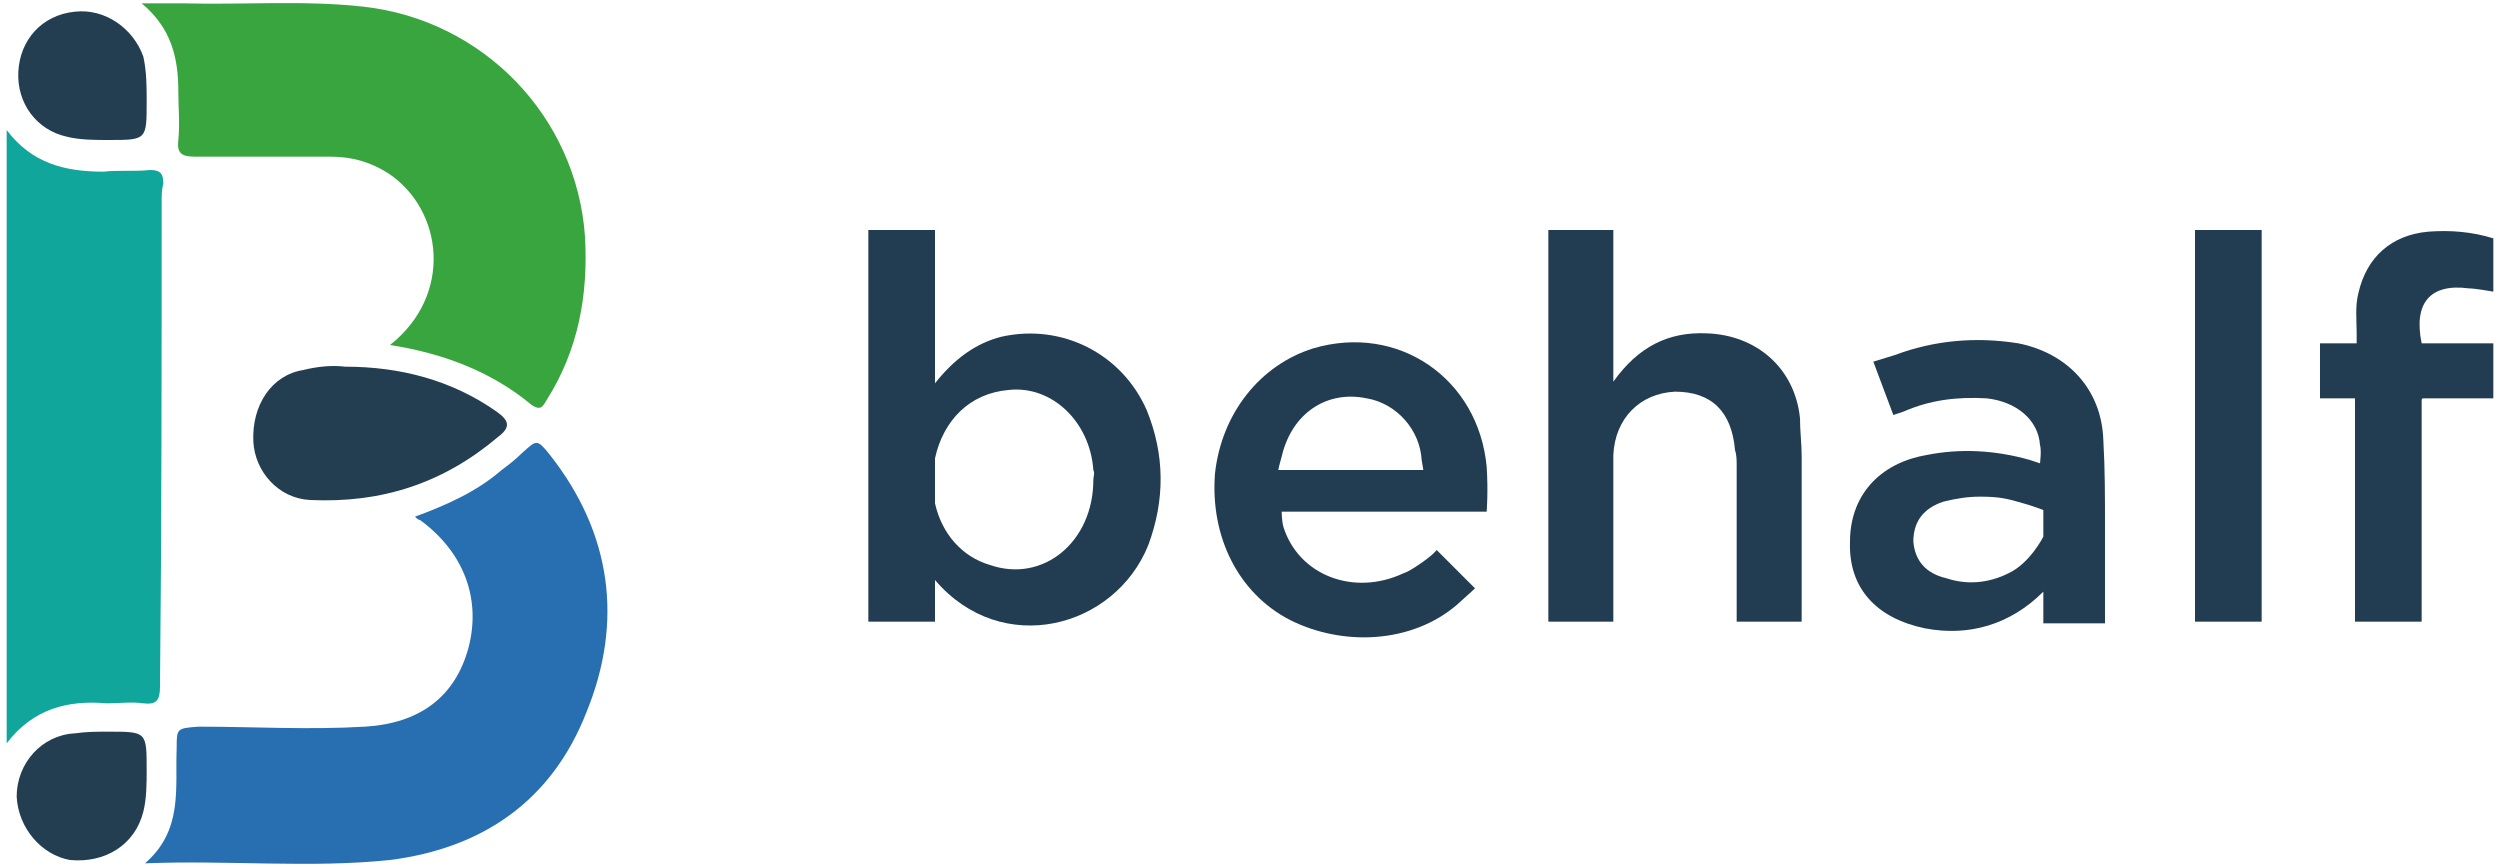 <?xml version="1.0" encoding="UTF-8"?> <!-- Creator: CorelDRAW X8 --> <svg xmlns="http://www.w3.org/2000/svg" xmlns:xlink="http://www.w3.org/1999/xlink" xml:space="preserve" width="150px" height="52px" style="shape-rendering:geometricPrecision; text-rendering:geometricPrecision; image-rendering:optimizeQuality; fill-rule:evenodd; clip-rule:evenodd" viewBox="0 0 1500 520"> <defs> <style type="text/css"> <![CDATA[ .fil1 {fill:#39A53F;fill-rule:nonzero} .fil2 {fill:#11A69B;fill-rule:nonzero} .fil3 {fill:#286FB2;fill-rule:nonzero} .fil0 {fill:#233E51;fill-rule:nonzero} .fil4 {fill:#223D52;fill-rule:nonzero} ]]> </style> </defs> <g id="Layer_x0020_1">  <g id="_1992027568784"> <path class="fil0" d="M65 439c23,0 23,0 23,23 0,8 0,17 -2,25 -5,20 -23,31 -44,29 -17,-3 -31,-19 -32,-38 0,-20 15,-37 35,-38 7,-1 13,-1 20,-1z"></path> <g> <path class="fil1" d="M234 207c38,-30 32,-81 -1,-103 -11,-7 -22,-10 -35,-10 -27,0 -54,0 -81,0 -8,0 -11,-2 -10,-10 1,-10 0,-19 0,-29 0,-20 -4,-38 -22,-53 10,0 18,0 25,0 36,1 72,-2 108,2 72,8 128,66 133,138 2,35 -4,68 -23,98 -2,3 -3,7 -9,3 -24,-20 -53,-31 -85,-36z"></path> <path class="fil2" d="M4 446c0,-124 0,-245 0,-368 15,20 35,25 58,25 9,-1 19,0 28,-1 6,0 8,2 8,8 -1,4 -1,7 -1,11 0,97 0,194 -1,291 0,8 -2,11 -10,10 -7,-1 -14,0 -22,0 -23,-2 -44,3 -60,24z"></path> <path class="fil3" d="M249 310c19,-7 37,-15 52,-28 4,-3 8,-6 12,-10 9,-8 9,-9 17,1 37,47 44,100 22,154 -21,54 -63,82 -118,89 -48,5 -96,0 -147,2 23,-20 18,-45 19,-69 0,-12 0,-12 13,-13 33,0 66,2 100,0 33,-2 54,-18 62,-47 8,-30 -3,-58 -29,-77 -1,0 -2,-1 -3,-2z"></path> <path class="fil0" d="M207 220c33,0 64,8 91,27 7,5 9,9 1,15 -33,28 -70,40 -113,38 -19,-1 -33,-17 -34,-35 -1,-22 11,-40 30,-43 8,-2 17,-3 25,-2z"></path> <path class="fil0" d="M88 61c0,23 0,23 -23,23 -8,0 -17,0 -25,-2 -18,-4 -30,-20 -29,-39 1,-19 14,-34 34,-36 18,-2 35,10 41,27 2,9 2,18 2,27z"></path> <g> <polygon class="fil4" points="1317,373 1357,373 1357,138 1317,138 "></polygon> <path class="fil4" d="M1080 251c-3,-30 -26,-50 -56,-51 -23,-1 -41,8 -56,29l0 -91 -39 0 0 235 39 0 0 -99c0,0 0,-1 0,-1 1,-22 16,-37 37,-38 22,0 34,12 36,35 1,3 1,6 1,10l0 93 39 0 0 -99 0 0c0,-8 -1,-15 -1,-23z"></path> <path class="fil4" d="M1481 173c4,0 15,2 15,2 0,0 0,-23 0,-32 -13,-4 -26,-5 -39,-4 -22,2 -37,15 -42,37 -2,8 -1,16 -1,24 0,1 0,3 0,6l-22 0 0 33 21 0 0 134 40 0 0 -133c0,0 0,-1 1,-1l42 0 0 -33 -43 0c-5,-24 5,-36 28,-33z"></path> <path class="fil4" d="M601 202c-16,4 -29,14 -40,28l0 -92 -40 0 0 235 40 0 0 -24c0,0 0,-1 0,-1 40,47 108,29 128,-21 10,-27 10,-54 -1,-81 -15,-34 -51,-52 -87,-44zm55 86l0 0c0,37 -30,62 -62,51 -17,-5 -29,-19 -33,-37l0 -27c5,-23 21,-39 44,-41 26,-3 49,19 51,48 1,2 0,4 0,6z"></path> <path class="fil4" d="M788 209c-32,10 -55,39 -59,75 -3,38 14,72 45,88 32,16 73,14 100,-9 9,-8 11,-10 11,-10l-23 -23c0,0 -2,3 -11,9 -3,2 -6,4 -9,5 -30,14 -63,1 -72,-28 -1,-4 -1,-9 -1,-9l123 0c0,0 1,-12 0,-27 -5,-53 -53,-86 -104,-71zm23 73l0 0c-12,0 -44,0 -44,0 0,0 0,-1 2,-8 6,-26 27,-40 51,-35 18,3 32,19 33,37 1,6 1,6 1,6 0,0 -31,0 -43,0z"></path> <path class="fil4" d="M1262 264c-1,-30 -21,-52 -51,-58 -25,-4 -50,-2 -74,7 -13,4 -13,4 -13,4l12 32c0,0 0,0 6,-2 16,-7 32,-9 50,-8 18,2 31,13 32,28 1,3 0,11 0,11 0,0 -3,-1 -6,-2 -21,-6 -42,-7 -62,-3 -29,5 -46,25 -46,52 -1,28 16,46 45,52 26,5 51,-2 71,-22l0 19 37 0 0 -59 0 0c0,-17 0,-34 -1,-51zm-57 80l0 0c-12,6 -25,7 -37,3 -13,-3 -19,-11 -20,-22 0,-12 6,-20 18,-24 8,-2 15,-3 22,-3 11,0 16,1 26,4 4,1 12,4 12,4l0 16c0,0 -8,16 -21,22z"></path> </g> </g> </g> </g> </svg> 